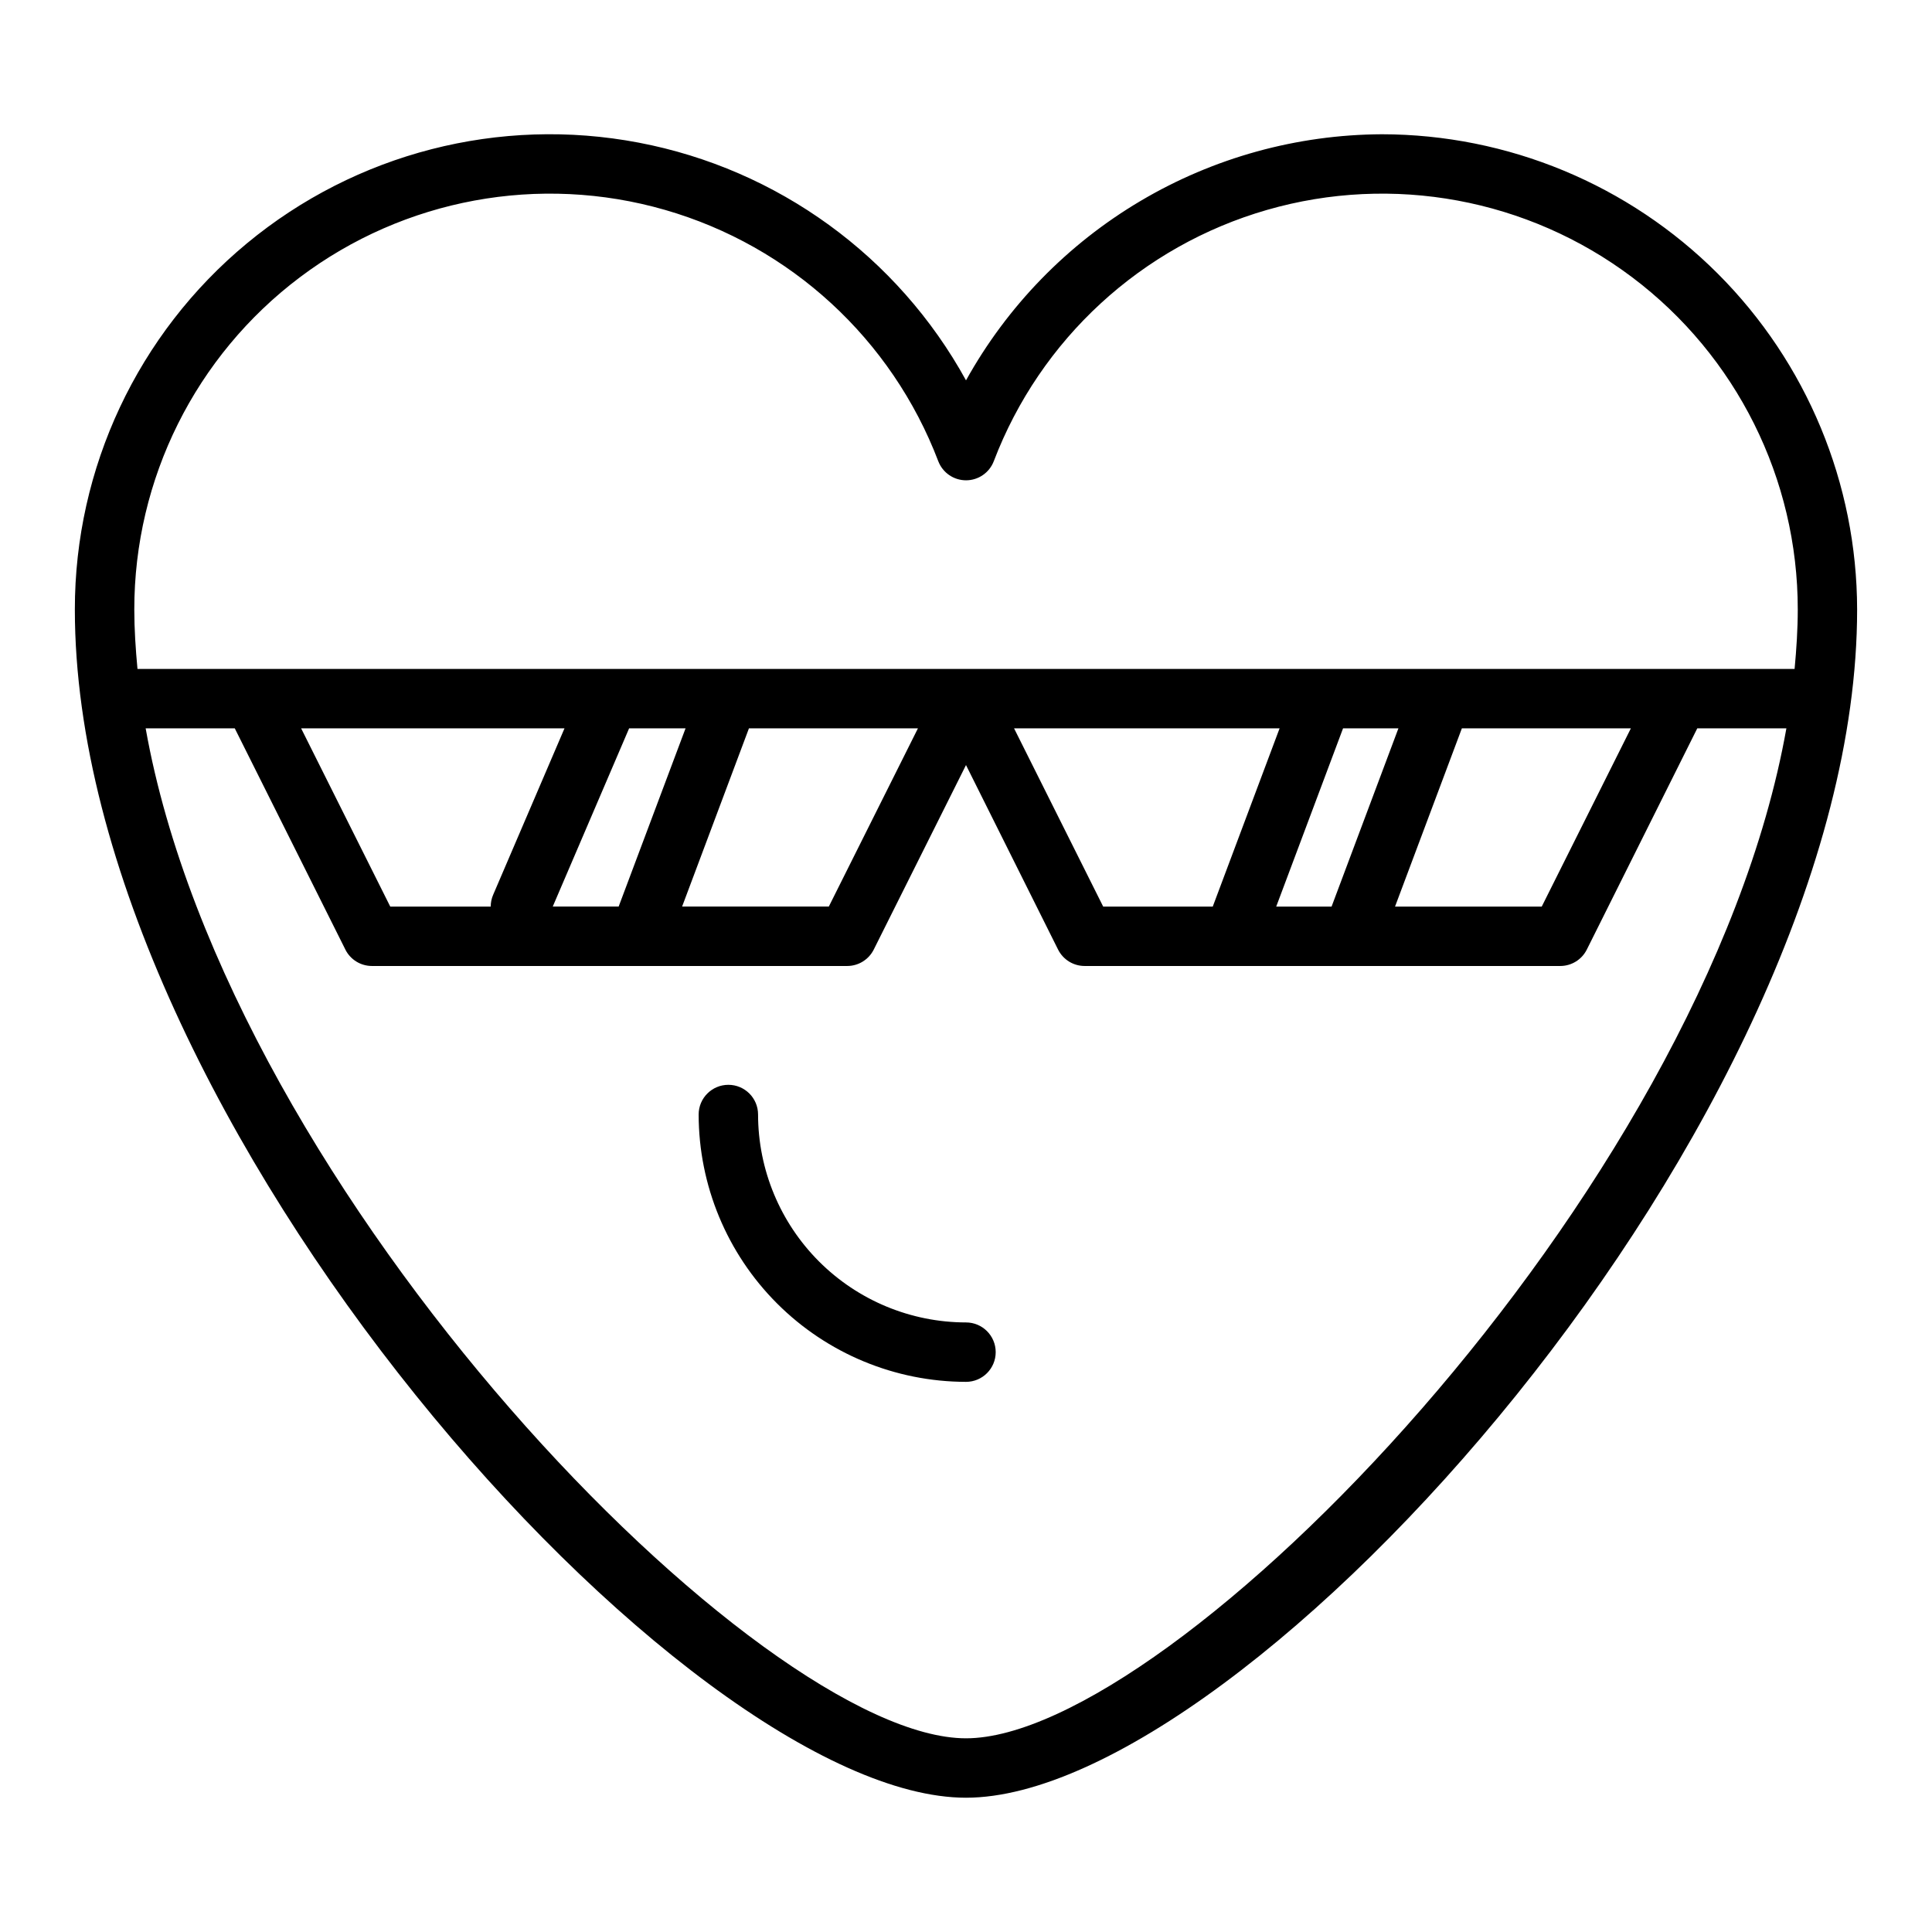 <?xml version="1.0" encoding="UTF-8"?>
<!-- Uploaded to: ICON Repo, www.iconrepo.com, Generator: ICON Repo Mixer Tools -->
<svg fill="#000000" width="800px" height="800px" version="1.1" viewBox="144 144 512 512" xmlns="http://www.w3.org/2000/svg">
 <g>
  <path d="m510.21 179.58c-22.508 0.105-44.578 6.203-63.949 17.668-19.367 11.461-35.336 27.875-46.258 47.551-18.078-32.879-49.883-55.98-86.746-63-36.859-7.023-74.93 2.766-103.83 26.699-28.902 23.934-45.617 59.512-45.59 97.035 0 135.21 162.04 314.88 236.16 314.88 74.121 0 236.16-179.67 236.16-314.88-0.039-33.395-13.324-65.406-36.934-89.02-23.613-23.613-55.629-36.895-89.02-36.934zm-110.21 425.09c-54.32 0-195.36-143.74-217.4-267.65h23.617l29.309 58.621h-0.004c1.332 2.668 4.059 4.352 7.039 4.356h125.95c2.981 0 5.711-1.688 7.043-4.356l24.445-48.891 24.402 48.895v-0.004c1.34 2.684 4.086 4.371 7.086 4.356h125.95c3 0.016 5.746-1.672 7.086-4.356l29.27-58.621h23.617c-22.051 123.91-163.09 267.65-217.41 267.65zm-92.051-220.42h-17.465l20.238-47.23h14.957zm34.527-47.23h44.785l-23.617 47.23h-38.879zm-67.793 44.129c-0.422 0.98-0.637 2.035-0.637 3.102h-26.625l-23.617-47.23h69.793zm222.2 3.102h-14.672l17.711-47.23h14.672zm34.527-47.23h44.785l-23.617 47.23h-38.879zm-66.016 47.23h-29.039l-23.617-47.23h70.367zm154.18-62.977h-439.14c-0.496-5.297-0.844-10.562-0.844-15.742-0.02-34.617 16.234-67.234 43.891-88.055 27.652-20.824 63.488-27.438 96.754-17.852 33.266 9.586 60.086 34.254 72.418 66.602 1.168 3.047 4.09 5.059 7.356 5.059 3.262 0 6.184-2.012 7.352-5.059 12.332-32.348 39.156-57.016 72.418-66.602 33.266-9.586 69.102-2.973 96.758 17.852 27.652 20.82 43.91 53.438 43.887 88.055 0 5.18-0.344 10.445-0.84 15.742z"/>
  <path d="m400 494.46c-14.609-0.016-28.617-5.824-38.949-16.156-10.328-10.332-16.141-24.336-16.156-38.945 0-4.348-3.523-7.871-7.871-7.871-4.348 0-7.875 3.523-7.875 7.871 0.023 18.781 7.496 36.789 20.777 50.07s31.289 20.754 50.074 20.777c4.348 0 7.871-3.523 7.871-7.871 0-4.348-3.523-7.875-7.871-7.875z"/>
 </g>
</svg>